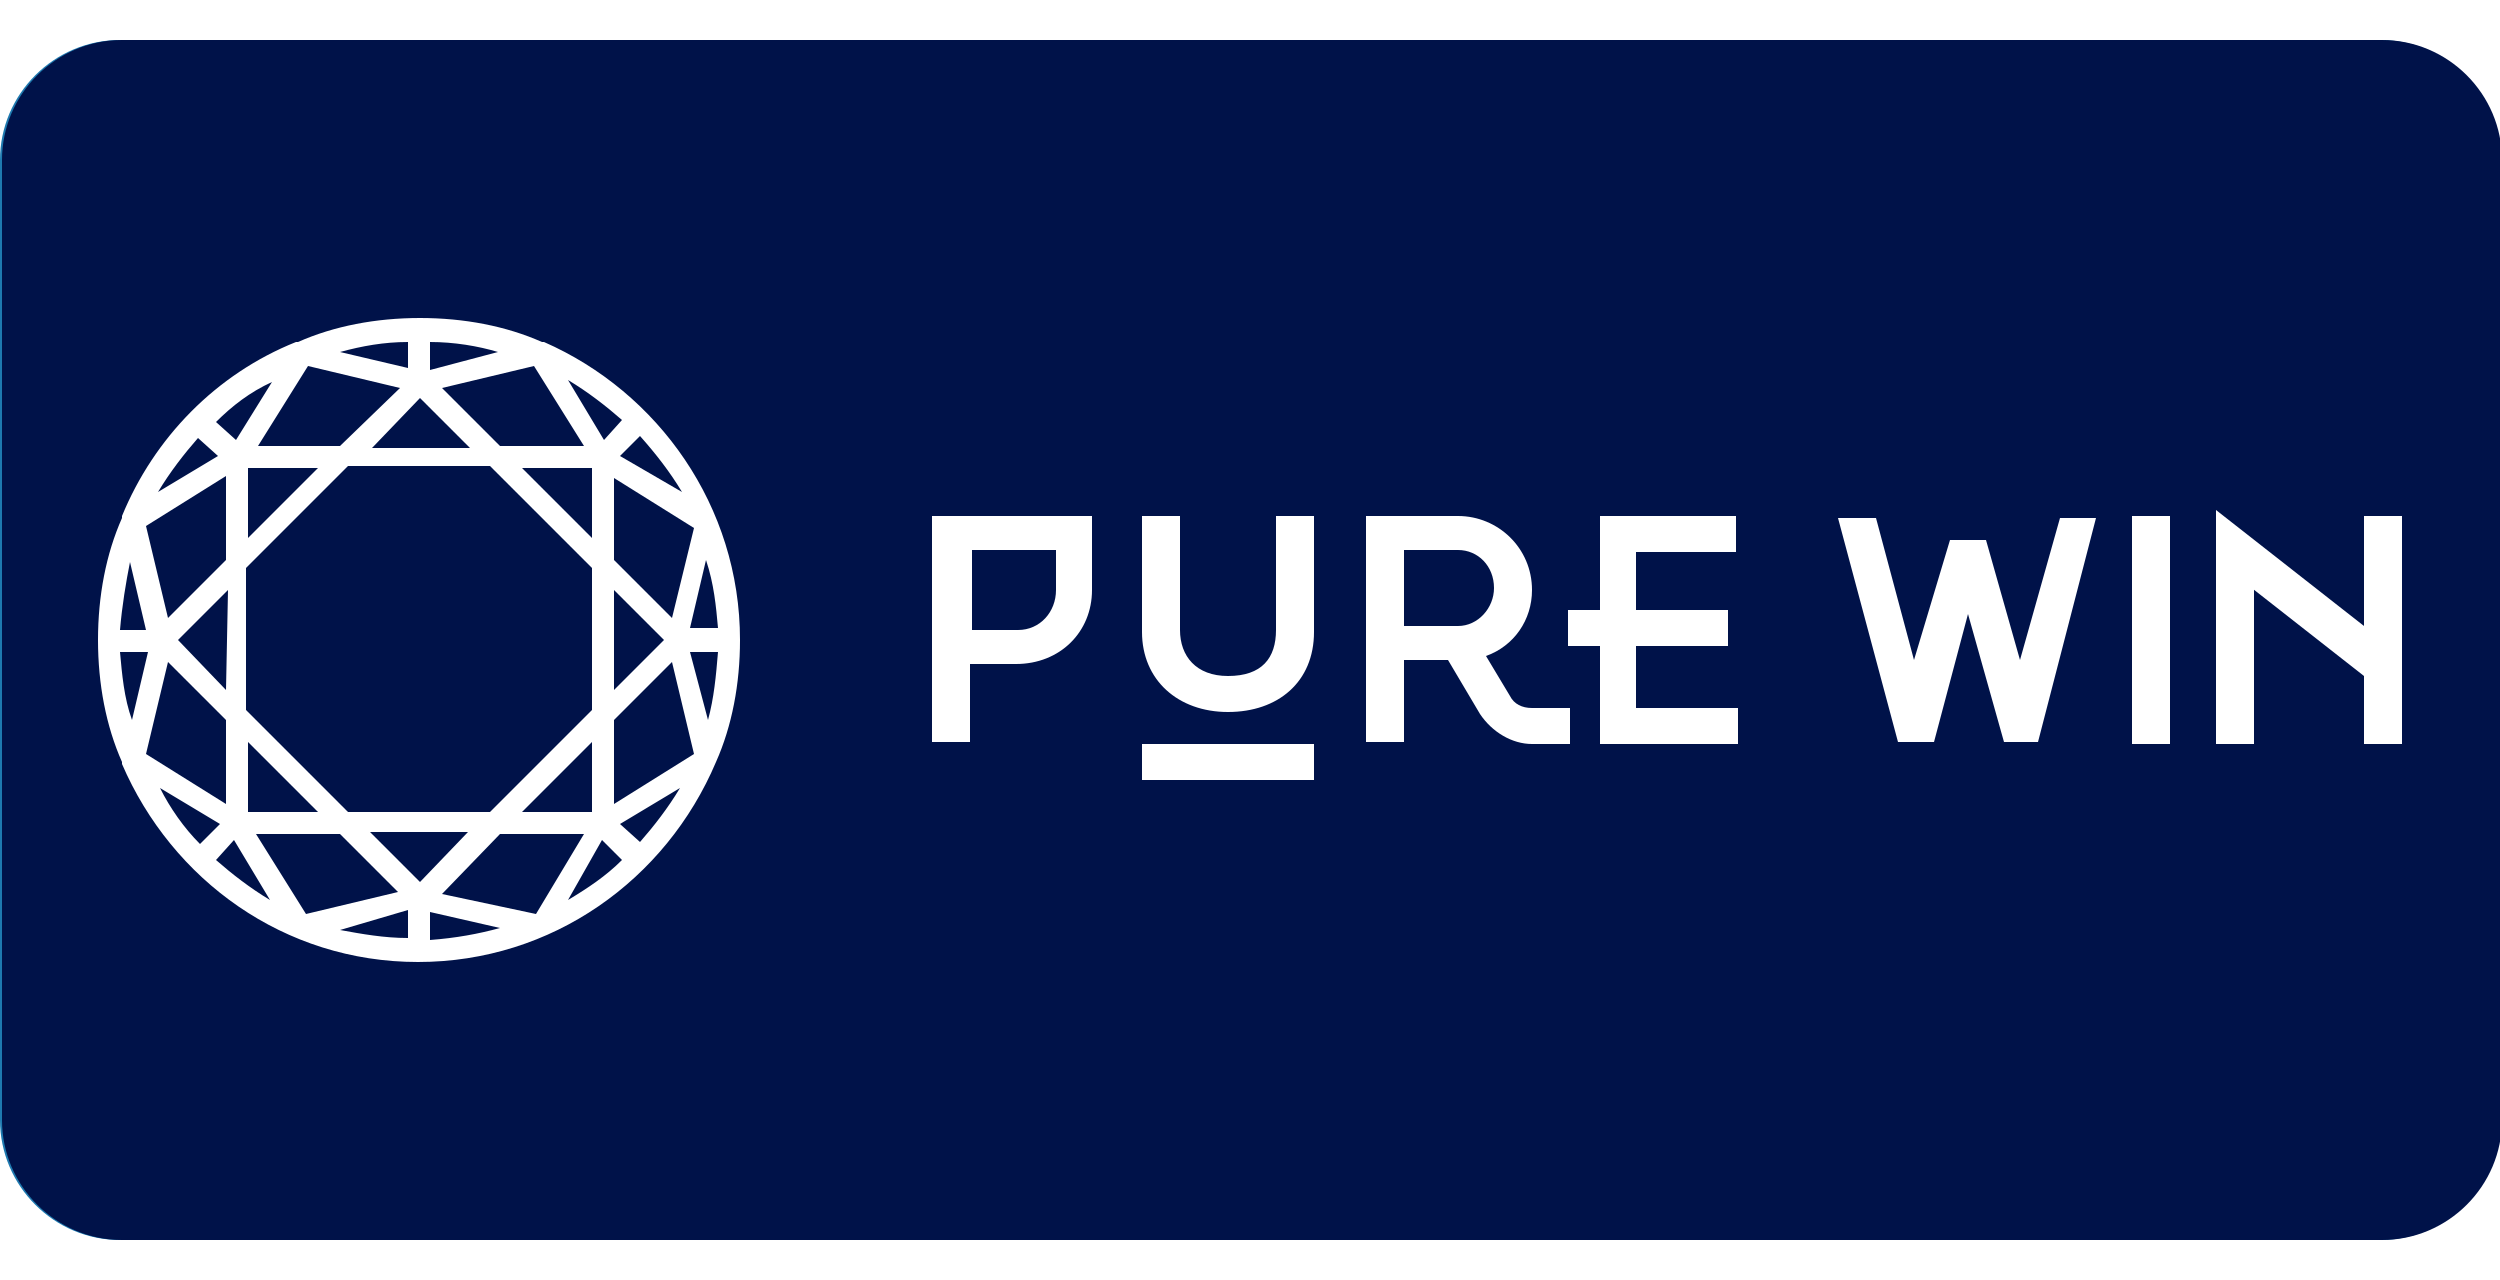 <?xml version="1.0" encoding="utf-8"?>
<!-- Generator: Adobe Illustrator 24.3.0, SVG Export Plug-In . SVG Version: 6.00 Build 0)  -->
<svg version="1.1" id="Layer_1" xmlns="http://www.w3.org/2000/svg" xmlns:xlink="http://www.w3.org/1999/xlink" x="0px" y="0px"
	 width="125px" height="64px" viewBox="0 0 125 64" style="enable-background:new 0 0 125 64;" xml:space="preserve">
<style type="text/css">
	.st0{clip-path:url(#SVGID_2_);}
	.st1{fill:#1E79AF;}
	.st2{fill:#001249;}
	.st3{fill-rule:evenodd;clip-rule:evenodd;fill:#FFFFFF;}
	.st4{fill:#FFFFFF;}
</style>
<g>
	<g>
		<g>
			<defs>
				<path id="SVGID_1_" d="M6,2h113c3.3,0,6,2.7,6,6v48c0,3.3-2.7,6-6,6H6c-3.3,0-6-2.7-6-6V8C0,4.7,2.7,2,6,2z"/>
			</defs>
			<clipPath id="SVGID_2_">
				<use xlink:href="#SVGID_1_"  style="overflow:visible;"/>
			</clipPath>
			<g class="st0">
				<path class="st1" d="M0,0h125v64H0V0z"/>
				<path class="st1" d="M23.7,22.9H29c0,2.3,0,4.7,0,7c0.5-0.7,1.2-1.3,2-1.6c1.6-0.5,3.3-0.1,4.5,1.1c1,1.3,1.6,2.9,1.5,4.6
					c0.1,1.6-0.2,3.3-0.9,4.8c-0.5,1-1.5,1.8-2.7,2.1S31,41.1,30,40.4c-0.6-0.5-1.1-1.2-1.4-1.9c0,0.8,0,1.5,0,2.3h-4.9V22.9z"/>
				<path class="st1" d="M52.9,25.4c1.8-0.6,3.5-1.2,5.3-1.8c0,1.5,0,3.1,0,4.6h2.4c0,1.2,0,2.4,0,3.5c-0.8,0-1.6,0-2.4,0
					c0,1.2,0,2.4,0,3.6c0,0.6,0.3,1.1,0.8,1.4c0.5,0.1,1.1,0,1.6-0.2c0,1.2,0,2.3,0,3.5c-1.5,0.5-3.1,0.7-4.6,0.6
					c-1-0.1-1.8-0.7-2.3-1.5c-0.5-0.9-0.8-1.9-0.8-3c0-1.5,0-3,0-4.5c-0.6,0-1.2,0-1.8,0c0-1.2,0-2.4,0-3.5c0.6,0,1.2,0,1.9,0
					C52.9,27.3,52.9,26.4,52.9,25.4z"/>
				<path class="st1" d="M61.9,24.5c1.8-0.5,3.6-0.8,5.4-0.6c1.7,0,3.3,0.6,4.7,1.7c1.6,1.5,1.7,4,0.2,5.7c-0.1,0.1-0.1,0.1-0.2,0.2
					c-0.5,0.4-1,0.6-1.5,0.8c0.8,0.2,1.6,0.7,2.2,1.3c1.4,1.9,1.1,4.6-0.8,6c-0.2,0.2-0.5,0.3-0.7,0.4c-2,0.9-4.2,1.2-6.3,0.8
					c-1-0.1-2-0.3-2.9-0.5c0-1.3,0-2.5,0-3.8c1.6,0.6,3.4,0.8,5.2,0.5c0.7-0.3,1.1-1.1,0.8-1.8c-0.1-0.3-0.3-0.6-0.6-0.7
					c-1.1-0.4-2.4-0.5-3.5-0.2v-3.6c0.9,0.1,1.8,0.1,2.7-0.1c0.6,0,1.1-0.4,1.3-0.9c0.1-0.5,0-1-0.3-1.4c-0.4-0.4-0.9-0.6-1.5-0.6
					c-1.3-0.1-2.7,0.2-3.9,0.6C61.9,26.9,62,25.7,61.9,24.5z"/>
				<path class="st1" d="M76.1,26.4c1.3-1.5,3.1-2.4,5.1-2.5c1.8-0.1,3.6,0,5.4,0.4c0,1.3,0,2.5,0,3.8c-1.4-0.5-2.9-0.6-4.4-0.5
					c-0.9,0.1-1.8,0.6-2.3,1.4c-0.3,0.6-0.4,1.2-0.4,1.8c1.1-0.8,2.5-1.1,3.8-1c1.7,0.1,3.2,1.1,4.1,2.6c0.5,1.1,0.7,2.4,0.5,3.7
					s-0.9,2.5-2,3.3c-1.6,1.2-3.6,1.6-5.6,1.3c-1.7-0.2-3.2-1.1-4.2-2.4c-1.2-1.5-1.9-3.4-1.9-5.3C74,30.6,74.7,28.3,76.1,26.4z"/>
				<path class="st1" d="M89.1,24.1h10.4c0,1.3,0,2.5,0,3.8c-1.9,0-3.7,0-5.6,0c0,0.8,0,1.7,0,2.5c1.1-0.1,2.1-0.1,3.2,0.2
					c1.5,0.5,2.6,1.8,2.9,3.3c0.4,1.5,0.2,3-0.5,4.3c-0.8,1.2-2,2-3.3,2.3c-2.4,0.5-4.9,0.4-7.3-0.4c0-1.3,0-2.5,0-3.8
					c1.5,0.5,3.1,0.6,4.7,0.3c0.9-0.4,1.3-1.5,0.9-2.4c-0.1-0.3-0.3-0.5-0.5-0.7c-0.6-0.4-1.4-0.6-2.1-0.6c-0.8,0-1.6,0.1-2.4,0.3
					c-0.2,0-0.3,0.1-0.4,0.2c0-0.1,0.1-0.3,0.1-0.4L89.1,24.1L89.1,24.1z"/>
				<path class="st1" d="M39.6,29.8c1.4-1.3,3.3-1.9,5.2-1.8c1.4-0.1,2.8,0.4,3.9,1.3c1,1.1,1.7,2.5,1.8,3.9
					c0.1,0.9,0.1,1.8,0.1,2.6h-7.4c0,0.4,0.2,0.9,0.5,1.2c0.6,0.5,1.4,0.7,2.2,0.7c1.4,0.1,2.7-0.2,4-0.7c0,1.1,0,2.1,0,3.2
					c-1.5,0.5-3.1,0.7-4.7,0.7c-1.8,0.1-3.7-0.4-5.1-1.5c-1.3-1.2-2-2.8-2-4.5C37.8,33,38.4,31.2,39.6,29.8z"/>
				<path class="st1" d="M43.8,31.3c0.4-0.5,1.1-0.6,1.7-0.2c0.1,0.1,0.2,0.1,0.2,0.2c0.3,0.6,0.5,1.3,0.4,2h-2.8
					C43.2,32.6,43.4,31.9,43.8,31.3z"/>
				<path class="st1" d="M29.9,31.7c0.5-0.2,1.1,0.1,1.3,0.6c0.3,0.7,0.4,1.4,0.3,2.1c0,0.7-0.1,1.4-0.5,2.1
					c-0.4,0.5-1.1,0.6-1.5,0.3c-0.1-0.1-0.2-0.2-0.3-0.3c-0.3-0.6-0.4-1.3-0.4-1.9c0-0.6,0-1.3,0.2-1.9
					C29.2,32.2,29.5,31.8,29.9,31.7z"/>
				<path class="st1" d="M80.6,33c0.8-0.3,1.7,0,2.1,0.7c0.5,0.9,0.5,2-0.1,2.9c-0.5,0.8-1.6,1-2.4,0.4c-0.1-0.1-0.2-0.1-0.3-0.2
					c-0.5-0.7-0.7-1.6-0.4-2.4C79.6,33.8,80,33.2,80.6,33z"/>
			</g>
		</g>
	</g>
</g>
<path class="st2" d="M6.1,2h113c3.3,0,6,2.7,6,6v48c0,3.3-2.7,6-6,6H6.1c-3.3,0-6-2.7-6-6V8C0.1,4.7,2.8,2,6.1,2z"/>
<g>
	<path class="st3" d="M37,32c0,2.2-0.4,4.3-1.2,6.1c-2.5,5.9-8.2,10-14.9,10S8.6,44,6.1,38.2v-0.1c-0.8-1.8-1.2-3.9-1.2-6.1
		s0.4-4.3,1.2-6.1v-0.1c1.6-3.9,4.7-7.1,8.7-8.7h0.1c1.8-0.8,3.9-1.2,6.1-1.2s4.3,0.4,6.1,1.2h0.1C32.9,19.6,37,25.3,37,32z
		 M7.4,32.6H6c0.1,1.1,0.2,2.3,0.6,3.4L7.4,32.6z M6.5,28.1l0.8,3.4H6C6.1,30.3,6.3,29.1,6.5,28.1z M34.5,31.4h1.4
		c-0.1-1.1-0.2-2.2-0.6-3.4L34.5,31.4z M30.7,28v-4.1l4,2.5l-1.1,4.5L30.7,28z M26.1,40.6h3.5v-3.5L26.1,40.6z M24.5,40.6h-7.1
		l-5.1-5.1v-7.1l5.1-5.1h7.1l5.1,5.1v7.1L24.5,40.6z M18.5,41.6l2.5,2.5l2.4-2.5H18.5z M12.4,37.1l3.5,3.5h-3.5V37.1z M8.9,32
		l2.4,2.5l0.1-5L8.9,32z M12.4,23.4h3.5l-3.5,3.5V23.4z M23.5,22.4L21,19.9l-2.4,2.5H23.5z M29.6,26.9l-3.5-3.5h3.5V26.9z M33.2,32
		l-2.5-2.5v5L33.2,32z M25,22.3l-2.9-2.9l4.6-1.1l2.5,4H25z M12.9,22.3H17l3-2.9l-4.6-1.1L12.9,22.3z M11.3,28l-2.9,2.9l-1.1-4.6
		l4-2.5V28z M11.3,40.2V36l-2.9-2.9l-1.1,4.6L11.3,40.2z M17,41.7l2.9,2.9l-4.6,1.1l-2.5-4H17z M26.8,45.7l2.4-4H25l-2.9,3
		L26.8,45.7z M30.7,36l2.9-2.9l1.1,4.6l-4,2.5V36z M32,21.8l-1,1l3.1,1.8C33.5,23.6,32.8,22.7,32,21.8z M30.2,22l-1.8-3
		c1,0.6,1.9,1.3,2.7,2L30.2,22z M21.5,17.1v1.4l3.4-0.9C23.9,17.3,22.7,17.1,21.5,17.1z M20.4,18.4L17,17.6c1.1-0.3,2.2-0.5,3.4-0.5
		V18.4z M10.8,21.1l1,0.9l1.8-2.9C12.5,19.6,11.6,20.3,10.8,21.1z M10.9,22.8l-3,1.8c0.6-1,1.3-1.9,2-2.7L10.9,22.8z M10,42.2l1-1
		l-3-1.8C8.5,40.4,9.2,41.4,10,42.2z M11.7,42l1.8,3c-1-0.6-1.9-1.3-2.7-2L11.7,42z M20.4,46.9v-1.4L17,46.5
		C18.1,46.7,19.2,46.9,20.4,46.9z M21.5,45.6l3.5,0.8c-1.1,0.3-2.2,0.5-3.5,0.6V45.6z M28.4,45c1-0.6,1.9-1.2,2.7-2l-1-1L28.4,45z
		 M31,41.2l3-1.8c-0.6,1-1.3,1.9-2,2.7L31,41.2z M35.9,32.6h-1.4l0.9,3.4C35.7,34.9,35.8,33.8,35.9,32.6z"/>
	<path class="st4" d="M54.6,29.5c0,2.1-1.6,3.7-3.8,3.7h-2.3v3.9h-1.9V25.8h8V29.5z M52.8,27.5h-4.2v4h2.3c1.1,0,1.9-0.9,1.9-2
		L52.8,27.5L52.8,27.5z"/>
	<path class="st4" d="M86.9,35.4v1.8H80V25.8h6.8v1.8h-5v2.9h4.5v1.8h-4.5v3.1L86.9,35.4L86.9,35.4z"/>
	<path class="st4" d="M108.5,25.8v11.4h-1.9V25.8H108.5z"/>
	<path class="st4" d="M112.7,27.3v9.9h-1.9V25.8L112.7,27.3z"/>
	<path class="st4" d="M120.1,25.8v11.4h-1.9V25.8H120.1z"/>
	<path class="st4" d="M86.4,30.5h-8v1.8h8V30.5z"/>
	<path class="st4" d="M118.2,33.8l-7.4-5.8v-2.5l7.4,5.8V33.8z"/>
	<path class="st4" d="M57.1,31.6v-5.8H59v5.7c0,1.3,0.8,2.3,2.4,2.3c1.7,0,2.4-0.9,2.4-2.3v-5.7h1.9v5.8c0,2.5-1.8,4-4.3,4
		C58.9,35.6,57.1,34,57.1,31.6z"/>
	<path class="st4" d="M68.3,25.8h4.6c2,0,3.7,1.6,3.7,3.7c0,1.5-0.9,2.8-2.3,3.3l1.2,2c0.2,0.4,0.6,0.6,1.1,0.6h1.9v1.8h-1.9
		c-1,0-2-0.6-2.6-1.5L72.4,33h-2.2v4.1h-1.9V25.8z M70.2,31.3h2.7c1,0,1.8-0.9,1.8-1.9c0-1.1-0.8-1.9-1.8-1.9h-2.7V31.3z"/>
	<path class="st4" d="M65.7,37.2h-8.6v1.8h8.6V37.2z"/>
	<path class="st4" d="M93.8,25.9h-1.9l3,11.2h1.8l1.7-6.4l1.8,6.4h1.7l2.9-11.2H103l-2,7.1L99.3,27h-1.8L95.7,33L93.8,25.9z"/>
</g>
</svg>

